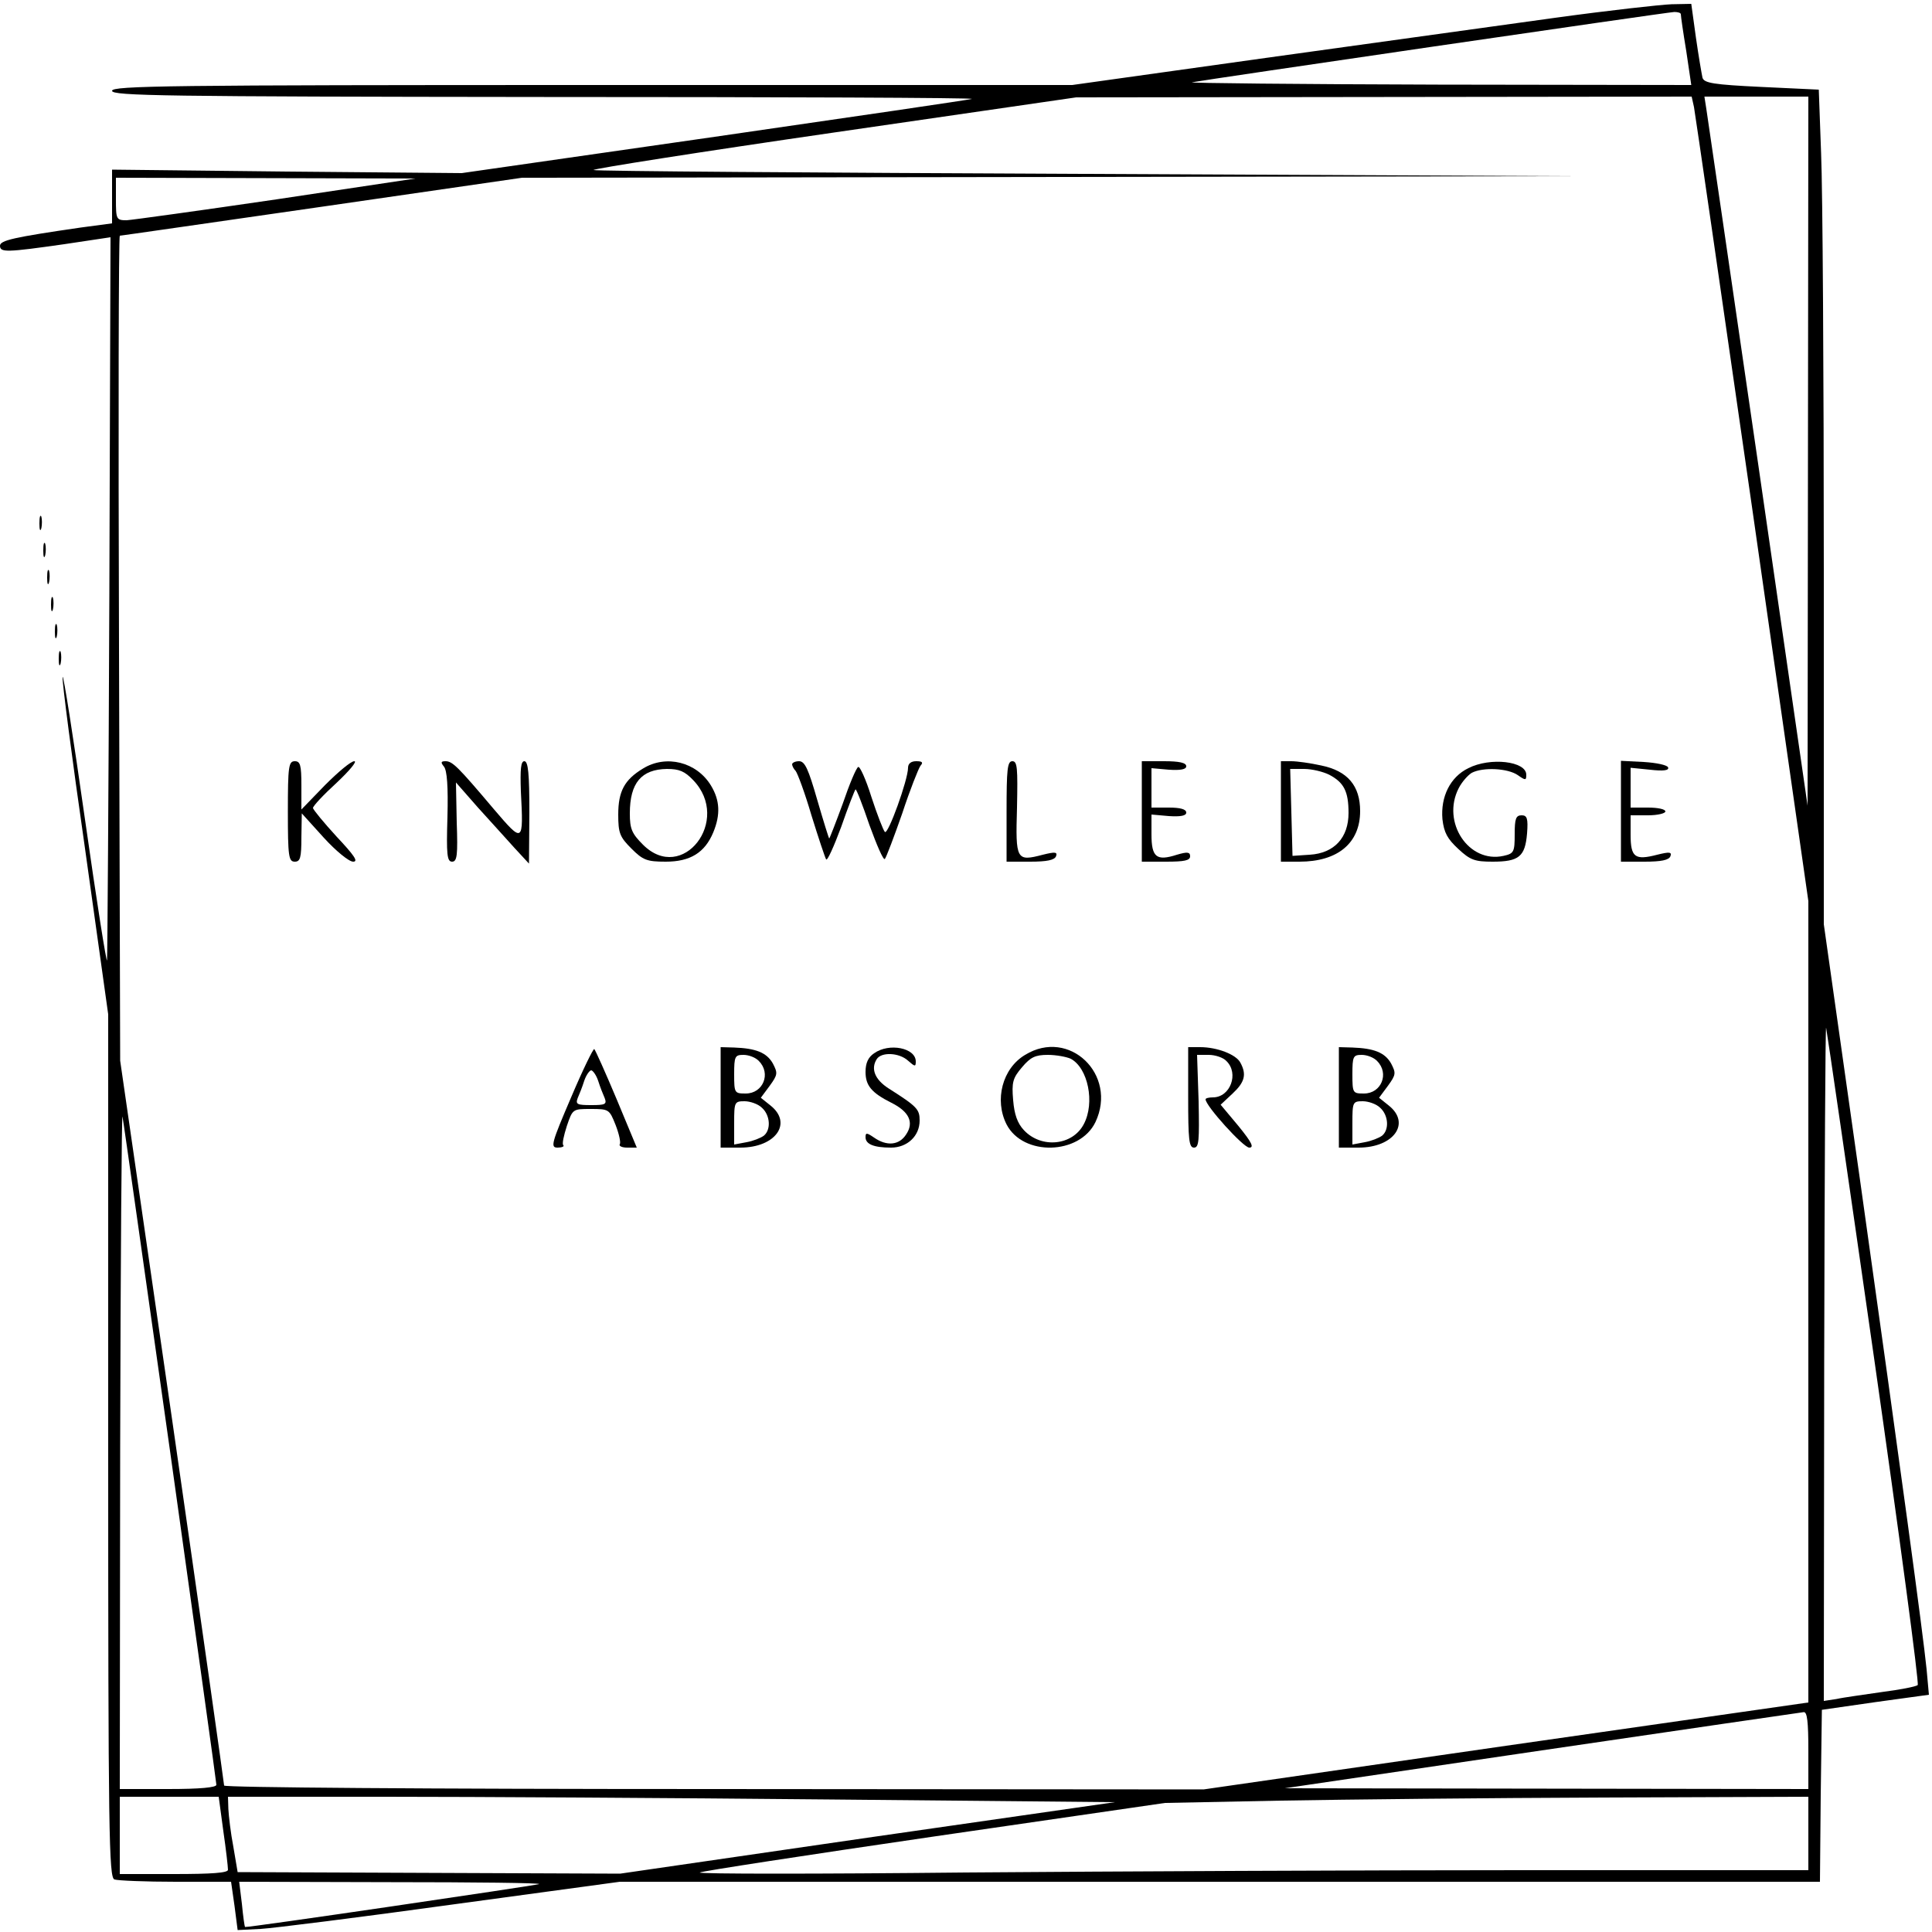 <?xml version="1.0" standalone="no"?>
<!DOCTYPE svg PUBLIC "-//W3C//DTD SVG 20010904//EN"
 "http://www.w3.org/TR/2001/REC-SVG-20010904/DTD/svg10.dtd">
<svg version="1.0" xmlns="http://www.w3.org/2000/svg"
 width="500pt" height="500pt" viewBox="0 0 500 500"
 preserveAspectRatio="xMidYMid meet">
<g transform="translate(0,500) scale(0.1,-0.1)"
fill="#000000" stroke="none">
<path d="M4025 4954 c-137 -19 -475 -66 -750 -104 l-500 -70 -1242 0 c-1098 0
-1243 -2 -1243 -15 0 -13 131 -15 1118 -16 614 0 1113 -2 1107 -5 -5 -2 -305
-46 -665 -98 l-655 -94 -452 4 -453 5 0 -69 0 -70 -82 -11 c-172 -25 -208 -33
-208 -47 0 -18 18 -17 166 4 l120 18 -3 -925 c-2 -510 -5 -935 -6 -946 -1 -11
-27 153 -57 364 -30 211 -56 377 -58 369 -2 -8 24 -208 58 -444 l60 -429 0
-1117 c0 -1008 2 -1116 16 -1122 9 -3 80 -6 159 -6 l143 0 9 -63 8 -62 60 3
c33 2 256 30 495 63 l434 59 1553 0 1553 0 2 223 3 222 139 20 138 19 -6 66
c-10 98 -66 510 -171 1257 l-95 671 0 915 c0 502 -3 988 -7 1080 l-6 165 -148
7 c-125 6 -149 10 -153 24 -2 9 -10 55 -17 104 l-12 87 -51 -1 c-28 -1 -163
-16 -301 -35z m325 9 c0 -5 6 -47 14 -95 l13 -88 -656 1 c-361 1 -647 4 -636
6 29 6 1227 181 1248 182 9 0 17 -2 17 -6z m34 -240 c3 -16 71 -484 151 -1041
l145 -1014 0 -1037 0 -1037 -782 -112 -783 -113 -1267 1 c-751 0 -1268 4
-1268 9 0 5 -60 429 -134 943 l-135 933 -3 1068 c-2 587 -1 1067 2 1067 3 0
238 34 523 75 l518 75 1357 2 1357 2 -1262 6 c-694 3 -1264 7 -1267 10 -3 3
277 47 622 97 l627 91 797 1 796 1 6 -27z m295 -890 l-1 -918 -128 885 c-71
487 -131 900 -134 918 l-5 32 135 0 134 0 -1 -917z m-3964 651 c-198 -29 -372
-53 -387 -54 -27 0 -28 2 -28 55 l0 55 388 -1 387 -1 -360 -54z m4135 -2998
c66 -462 117 -843 113 -847 -5 -4 -46 -12 -93 -18 -47 -7 -100 -14 -117 -18
l-33 -5 1 878 c1 484 3 872 5 864 2 -8 58 -393 124 -854z m-4409 -248 c65
-465 119 -851 119 -857 0 -7 -42 -11 -125 -11 l-125 0 1 883 c1 485 4 871 6
857 3 -14 58 -406 124 -872z m4239 -768 l0 -100 -677 1 -678 1 665 98 c366 54
671 98 678 99 9 1 12 -25 12 -99z m-4102 -209 c7 -48 12 -93 12 -100 0 -8 -42
-11 -140 -11 l-140 0 0 100 0 100 128 0 128 0 12 -89z m1568 82 l739 -7 -640
-92 -640 -93 -495 2 -495 2 -11 65 c-7 36 -12 80 -13 98 l-1 32 408 0 c225 0
741 -3 1148 -7z m2534 -88 l0 -95 -743 0 c-409 0 -1056 -3 -1438 -6 -382 -4
-691 -4 -688 0 3 3 276 45 605 93 l599 87 300 6 c165 3 540 7 833 8 l532 2 0
-95z m-3285 -131 c-12 -4 -759 -114 -761 -111 -1 1 -5 28 -8 60 l-7 57 393 -1
c216 0 389 -2 383 -5z"/>
<path d="M745 2900 c0 -117 2 -130 18 -130 14 0 17 10 17 63 l1 62 57 -63 c31
-34 65 -62 76 -62 14 0 3 16 -43 65 -33 36 -61 70 -61 74 0 5 27 34 61 65 33
31 54 56 46 56 -9 0 -42 -28 -76 -62 l-61 -63 0 63 c0 52 -3 62 -17 62 -16 0
-18 -13 -18 -130z"/>
<path d="M1149 3016 c8 -10 11 -52 9 -130 -3 -98 -1 -116 12 -116 13 0 15 17
12 102 l-2 103 57 -65 c32 -35 75 -83 95 -105 l37 -40 1 133 c0 99 -3 132 -13
132 -9 0 -11 -20 -9 -78 7 -135 6 -135 -70 -46 -93 110 -107 124 -125 124 -12
0 -13 -3 -4 -14z"/>
<path d="M1664 3011 c-48 -29 -64 -59 -64 -119 0 -48 4 -58 34 -88 30 -30 40
-34 89 -34 63 0 101 23 123 76 19 46 17 83 -6 121 -37 61 -116 81 -176 44z
m130 -30 c100 -104 -28 -269 -130 -167 -29 29 -34 41 -34 81 0 79 30 114 96
115 32 0 46 -6 68 -29z"/>
<path d="M2050 3022 c0 -4 4 -12 9 -17 5 -6 24 -57 41 -115 18 -58 35 -109 38
-114 3 -5 20 33 39 84 18 52 35 95 37 97 2 2 18 -39 36 -92 19 -52 36 -92 40
-88 4 5 24 58 45 118 20 61 42 116 47 123 8 9 5 12 -11 12 -13 0 -21 -6 -21
-17 0 -31 -52 -175 -60 -166 -4 4 -20 45 -35 91 -14 45 -30 80 -34 77 -5 -2
-23 -45 -40 -95 -18 -49 -34 -90 -35 -90 -1 0 -15 45 -31 100 -23 80 -32 100
-47 100 -10 0 -18 -4 -18 -8z"/>
<path d="M2605 2900 l0 -130 61 0 c43 0 63 4 67 14 4 11 -2 12 -34 4 -69 -18
-71 -14 -67 122 2 102 1 120 -12 120 -13 0 -15 -21 -15 -130z"/>
<path d="M2955 2900 l0 -130 63 0 c47 0 62 3 62 14 0 11 -7 12 -34 4 -53 -17
-66 -7 -66 53 l0 51 45 -4 c31 -2 45 1 45 9 0 9 -16 13 -45 13 l-45 0 0 51 0
51 45 -4 c31 -2 45 1 45 9 0 9 -18 13 -57 13 l-58 0 0 -130z"/>
<path d="M3315 2900 l0 -130 48 0 c99 0 157 48 157 131 0 65 -32 104 -101 118
-27 6 -62 11 -77 11 l-27 0 0 -130z m125 95 c38 -20 50 -43 50 -99 0 -64 -37
-104 -100 -108 l-45 -3 -3 113 -3 112 36 0 c20 0 49 -7 65 -15z"/>
<path d="M3800 3012 c-47 -23 -72 -74 -67 -132 4 -35 13 -51 41 -77 31 -29 43
-33 89 -33 68 0 84 13 89 73 3 39 0 47 -14 47 -15 0 -18 -9 -18 -49 0 -46 -2
-50 -29 -56 -90 -20 -161 87 -116 175 8 16 24 34 34 40 29 15 93 12 119 -6 20
-14 22 -14 22 1 0 35 -93 46 -150 17z"/>
<path d="M4195 2900 l0 -130 61 0 c43 0 63 4 67 14 4 11 -2 12 -34 4 -58 -15
-69 -7 -69 52 l0 50 45 0 c25 0 45 5 45 10 0 6 -20 10 -45 10 l-45 0 0 51 0
52 50 -5 c35 -4 50 -2 47 6 -2 6 -30 12 -63 14 l-59 3 0 -131z"/>
<path d="M1478 2160 c-51 -119 -54 -130 -35 -130 11 0 18 3 15 6 -4 3 1 25 9
50 15 44 15 44 62 44 47 0 48 -1 64 -41 9 -23 14 -46 11 -50 -3 -5 6 -9 19 -9
l25 0 -52 125 c-29 69 -55 127 -58 130 -2 3 -30 -54 -60 -125z m70 43 c5 -16
13 -36 17 -45 6 -16 1 -18 -35 -18 -36 0 -41 2 -35 18 4 9 12 29 17 45 5 15
14 27 18 27 4 0 13 -12 18 -27z"/>
<path d="M1865 2160 l0 -130 51 0 c91 0 136 63 78 109 l-25 20 23 31 c21 29
21 33 8 58 -16 28 -44 39 -100 41 l-35 1 0 -130z m99 94 c32 -32 11 -84 -34
-84 -29 0 -30 1 -30 50 0 46 2 50 24 50 14 0 32 -7 40 -16z m8 -121 c21 -19
24 -56 5 -72 -8 -6 -28 -14 -45 -17 l-32 -6 0 56 c0 54 1 56 27 56 14 0 35 -7
45 -17z"/>
<path d="M2262 2274 c-15 -10 -22 -25 -22 -48 0 -35 15 -54 67 -80 46 -23 59
-51 38 -82 -18 -28 -50 -31 -83 -8 -19 13 -22 13 -22 1 0 -18 21 -27 66 -27
42 0 74 30 74 70 0 29 -6 36 -80 83 -36 23 -47 51 -31 76 12 19 58 17 81 -4
18 -16 20 -16 20 -2 0 35 -69 49 -108 21z"/>
<path d="M2653 2270 c-59 -35 -80 -117 -48 -180 43 -83 189 -79 230 6 58 123
-68 244 -182 174z m118 -10 c45 -24 63 -114 34 -169 -29 -56 -110 -64 -155
-16 -17 18 -25 41 -28 78 -4 46 -1 57 23 85 22 26 34 32 67 32 21 0 48 -5 59
-10z"/>
<path d="M3075 2160 c0 -109 2 -130 15 -130 13 0 14 18 12 120 l-4 120 30 0
c17 0 38 -7 46 -16 33 -32 10 -94 -35 -94 -10 0 -19 -2 -19 -5 0 -17 98 -125
113 -125 13 0 7 13 -28 56 l-46 55 31 29 c31 29 37 49 20 80 -11 21 -60 40
-104 40 l-31 0 0 -130z"/>
<path d="M3465 2160 l0 -130 51 0 c91 0 136 63 78 109 l-25 20 23 31 c21 29
21 33 8 58 -16 28 -44 39 -100 41 l-35 1 0 -130z m99 94 c32 -32 11 -84 -34
-84 -29 0 -30 1 -30 50 0 46 2 50 24 50 14 0 32 -7 40 -16z m8 -121 c21 -19
24 -56 5 -72 -8 -6 -28 -14 -45 -17 l-32 -6 0 56 c0 54 1 56 27 56 14 0 35 -7
45 -17z"/>
<path d="M102 3645 c0 -16 2 -22 5 -12 2 9 2 23 0 30 -3 6 -5 -1 -5 -18z"/>
<path d="M112 3575 c0 -16 2 -22 5 -12 2 9 2 23 0 30 -3 6 -5 -1 -5 -18z"/>
<path d="M122 3505 c0 -16 2 -22 5 -12 2 9 2 23 0 30 -3 6 -5 -1 -5 -18z"/>
<path d="M132 3435 c0 -16 2 -22 5 -12 2 9 2 23 0 30 -3 6 -5 -1 -5 -18z"/>
<path d="M142 3365 c0 -16 2 -22 5 -12 2 9 2 23 0 30 -3 6 -5 -1 -5 -18z"/>
<path d="M152 3295 c0 -16 2 -22 5 -12 2 9 2 23 0 30 -3 6 -5 -1 -5 -18z"/>
</g>
</svg>
